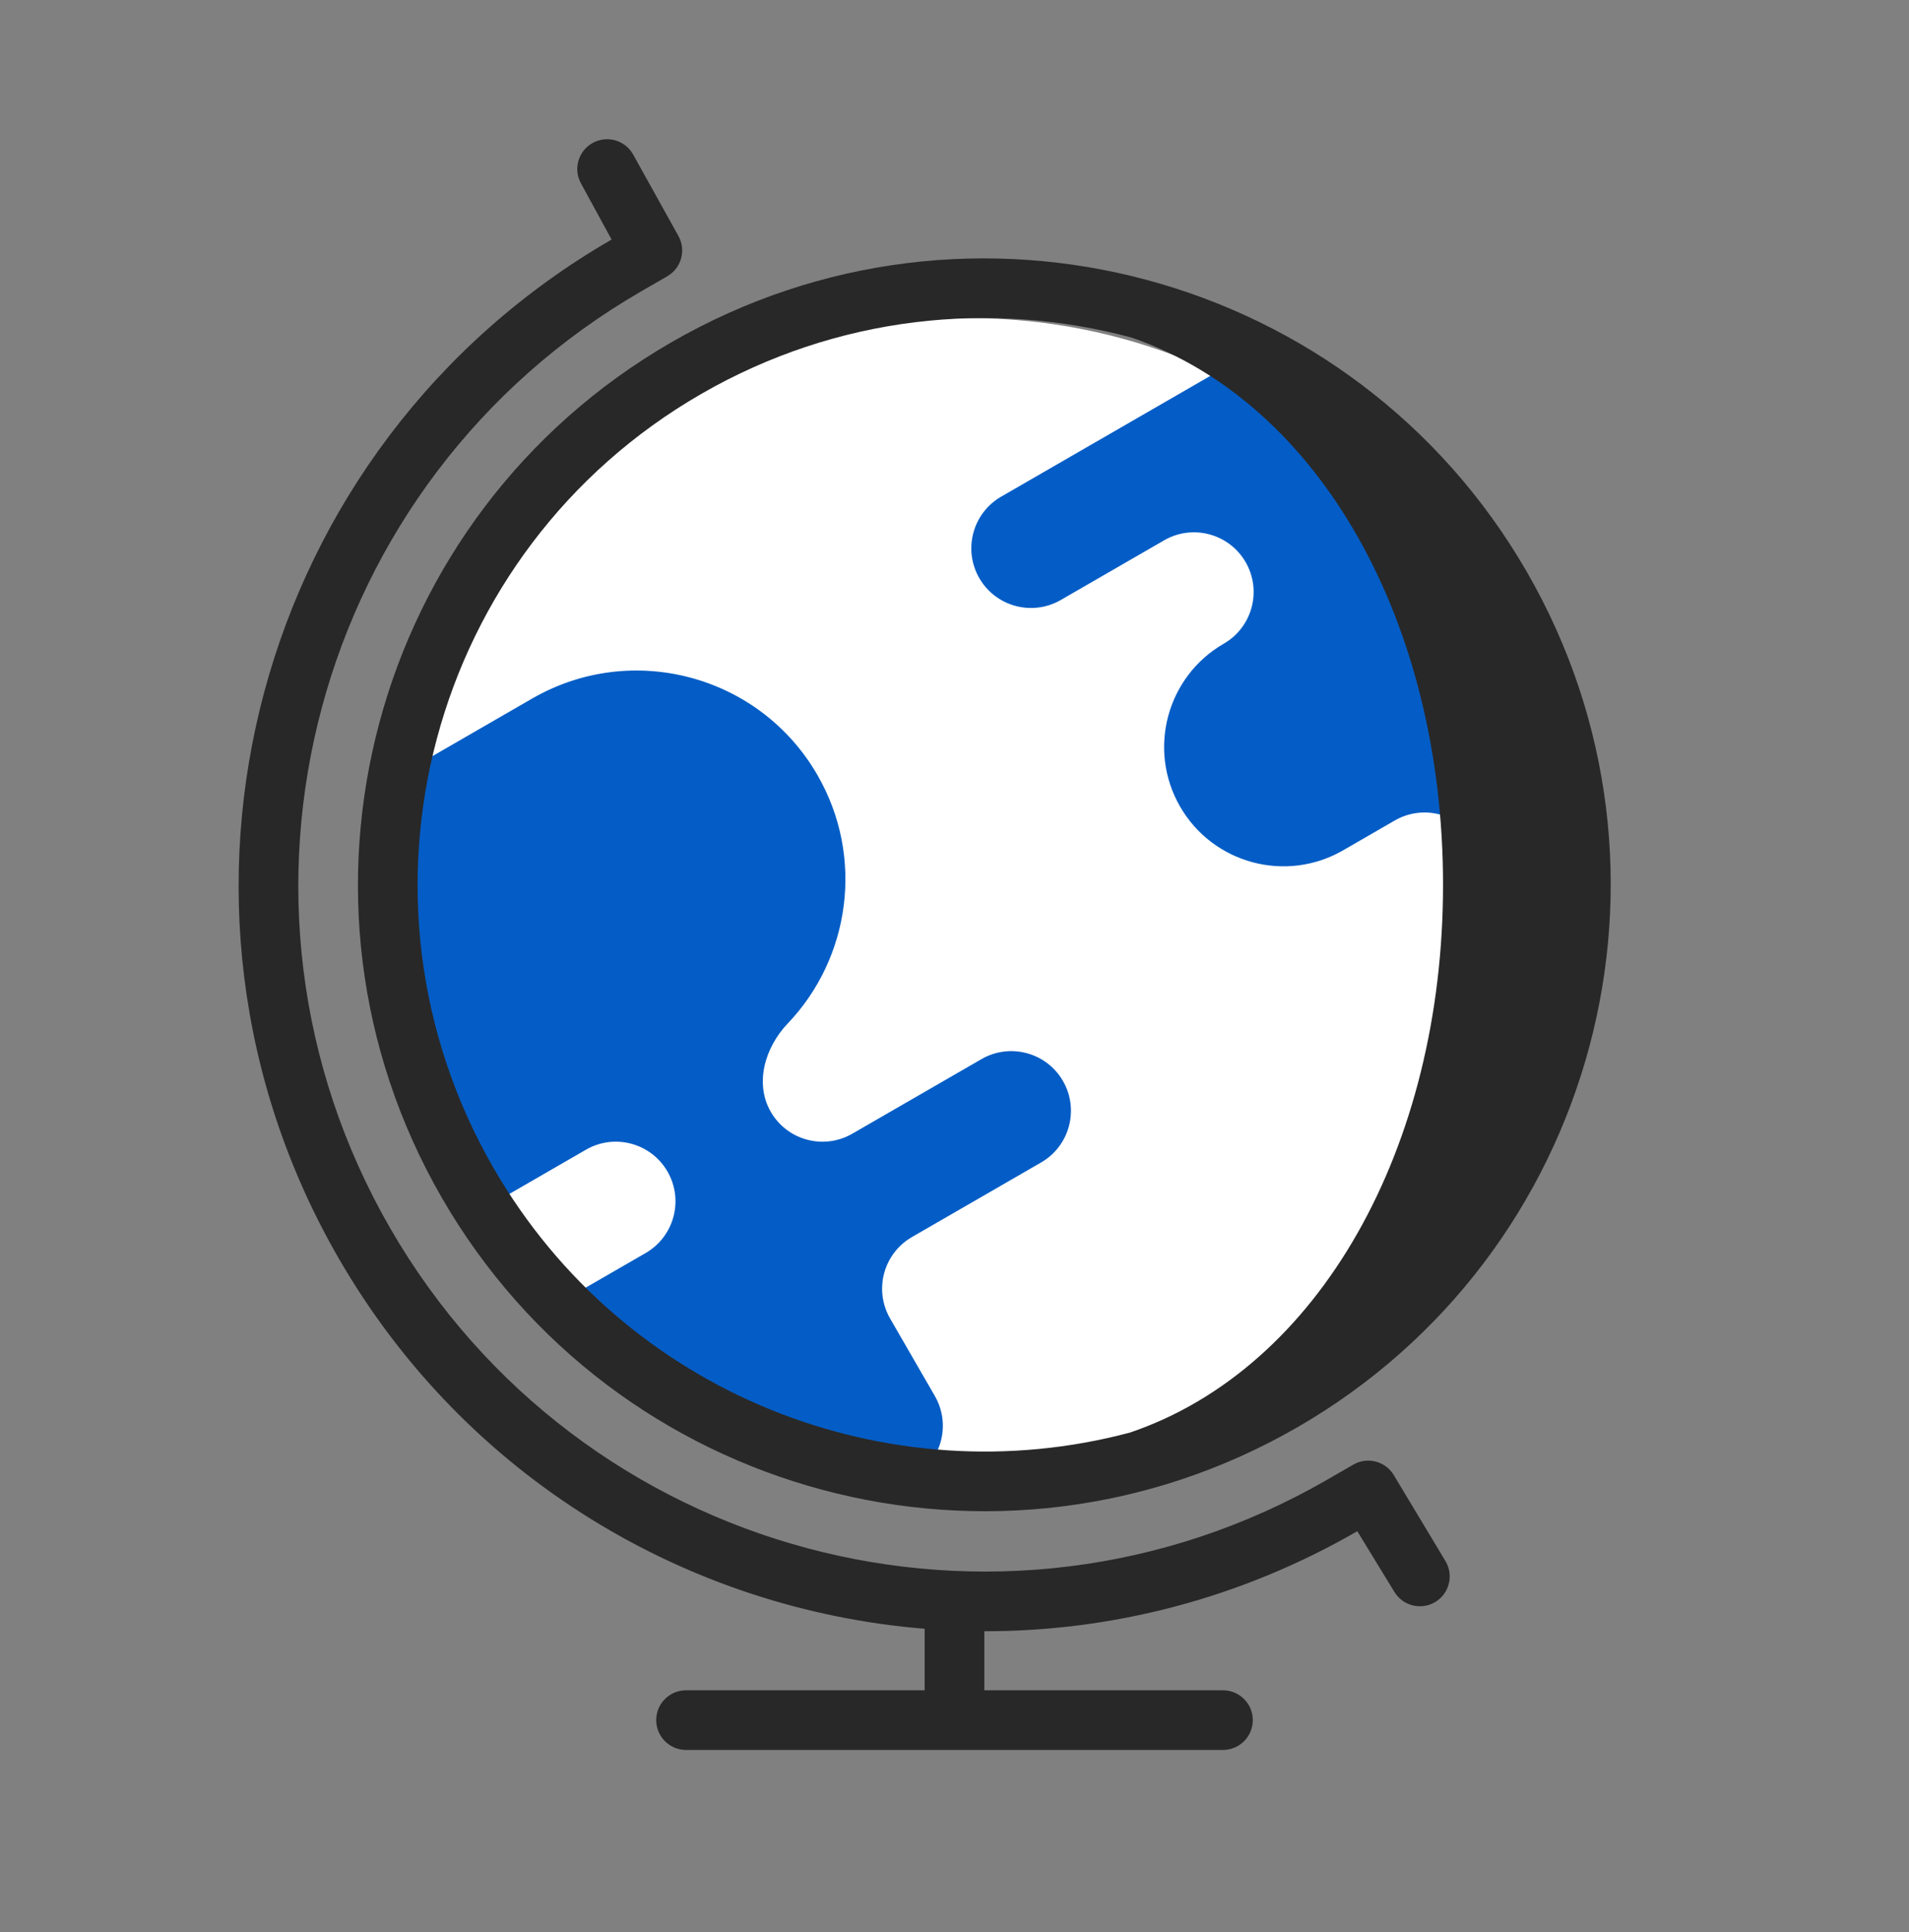 <svg width="83" height="84" viewBox="0 0 83 84" fill="none" xmlns="http://www.w3.org/2000/svg">
<rect x="0" y="0" width="83" height="84" fill="#808080" stroke="none"/>
<circle cx="42.148" cy="39.12" r="25.289" fill="white"/>
<path d="M68.382 42.767C70.245 31.672 64.481 20.329 54.429 15.299L43.528 21.593C42.288 22.309 41.863 23.895 42.579 25.136C43.295 26.376 44.881 26.801 46.122 26.085L50.614 23.491C51.855 22.775 53.441 23.2 54.158 24.441C54.874 25.681 54.449 27.268 53.208 27.984C50.727 29.416 49.877 32.589 51.309 35.07C52.742 37.551 55.915 38.401 58.396 36.969L60.642 35.672C61.883 34.956 63.469 35.381 64.185 36.621C64.901 37.862 65.254 38.972 64.014 39.688C62.773 40.404 62.348 41.99 63.065 43.231C63.781 44.471 65.367 44.897 66.608 44.18L68.299 43.231C68.328 43.077 68.356 42.922 68.382 42.767Z" fill="#045DC6"/>
<path d="M39.694 64.239C40.935 63.522 41.362 61.935 40.646 60.694L38.701 57.325C37.984 56.084 38.41 54.498 39.65 53.782L45.266 50.539C46.506 49.823 46.931 48.237 46.215 46.996C45.499 45.756 43.913 45.331 42.672 46.047L37.056 49.289C35.816 50.005 34.229 49.58 33.513 48.34C32.797 47.099 33.261 45.533 34.25 44.497C36.96 41.656 37.602 37.265 35.539 33.693C33.032 29.351 27.48 27.863 23.138 30.37L17.299 33.741C17.27 33.895 17.243 34.05 17.217 34.205C16.151 40.55 17.528 47.159 21.013 52.562L25.477 49.984C26.718 49.268 28.304 49.693 29.021 50.934C29.737 52.174 29.312 53.76 28.071 54.477L24.287 56.662C24.295 56.671 24.304 56.68 24.313 56.689C28.489 60.935 33.95 63.541 39.694 64.239Z" fill="#045DC6"/>
<path d="M25.747 6.227C26.368 5.869 27.161 6.081 27.519 6.701L29.486 10.241C29.844 10.861 29.632 11.654 29.011 12.012L27.888 12.661C13.622 20.898 8.734 39.14 16.97 53.407C25.207 67.674 43.45 72.562 57.716 64.325L58.84 63.676C59.46 63.318 60.253 63.531 60.611 64.151L62.857 67.889C63.215 68.51 63.003 69.303 62.383 69.661C61.762 70.019 60.969 69.806 60.611 69.186L59.013 66.571C53.896 69.525 48.309 70.926 42.797 70.92V73.487H53.172C53.888 73.487 54.469 74.067 54.469 74.784C54.469 75.5 53.888 76.081 53.172 76.081H29.828C29.112 76.081 28.531 75.5 28.531 74.784C28.531 74.067 29.112 73.487 29.828 73.487H40.203V70.813C29.948 69.98 20.258 64.289 14.724 54.704C5.771 39.197 11.084 19.368 26.591 10.415L25.273 7.998C24.915 7.378 25.127 6.585 25.747 6.227Z" fill="#282828"/>
<path fill-rule="evenodd" clip-rule="evenodd" d="M29.182 14.886C16.158 22.405 11.696 39.059 19.215 52.083C26.735 65.107 43.388 69.569 56.412 62.05C69.436 54.53 73.898 37.877 66.379 24.853C58.859 11.829 42.206 7.367 29.182 14.886ZM21.461 50.786C14.658 39.003 18.695 23.935 30.479 17.132C36.384 13.723 43.114 13.036 49.216 14.682C57.404 17.515 62.741 27.091 62.741 38.468C62.741 49.884 57.367 59.487 49.131 62.282C38.632 65.082 27.154 60.646 21.461 50.786Z" fill="#282828"/>
</svg>
